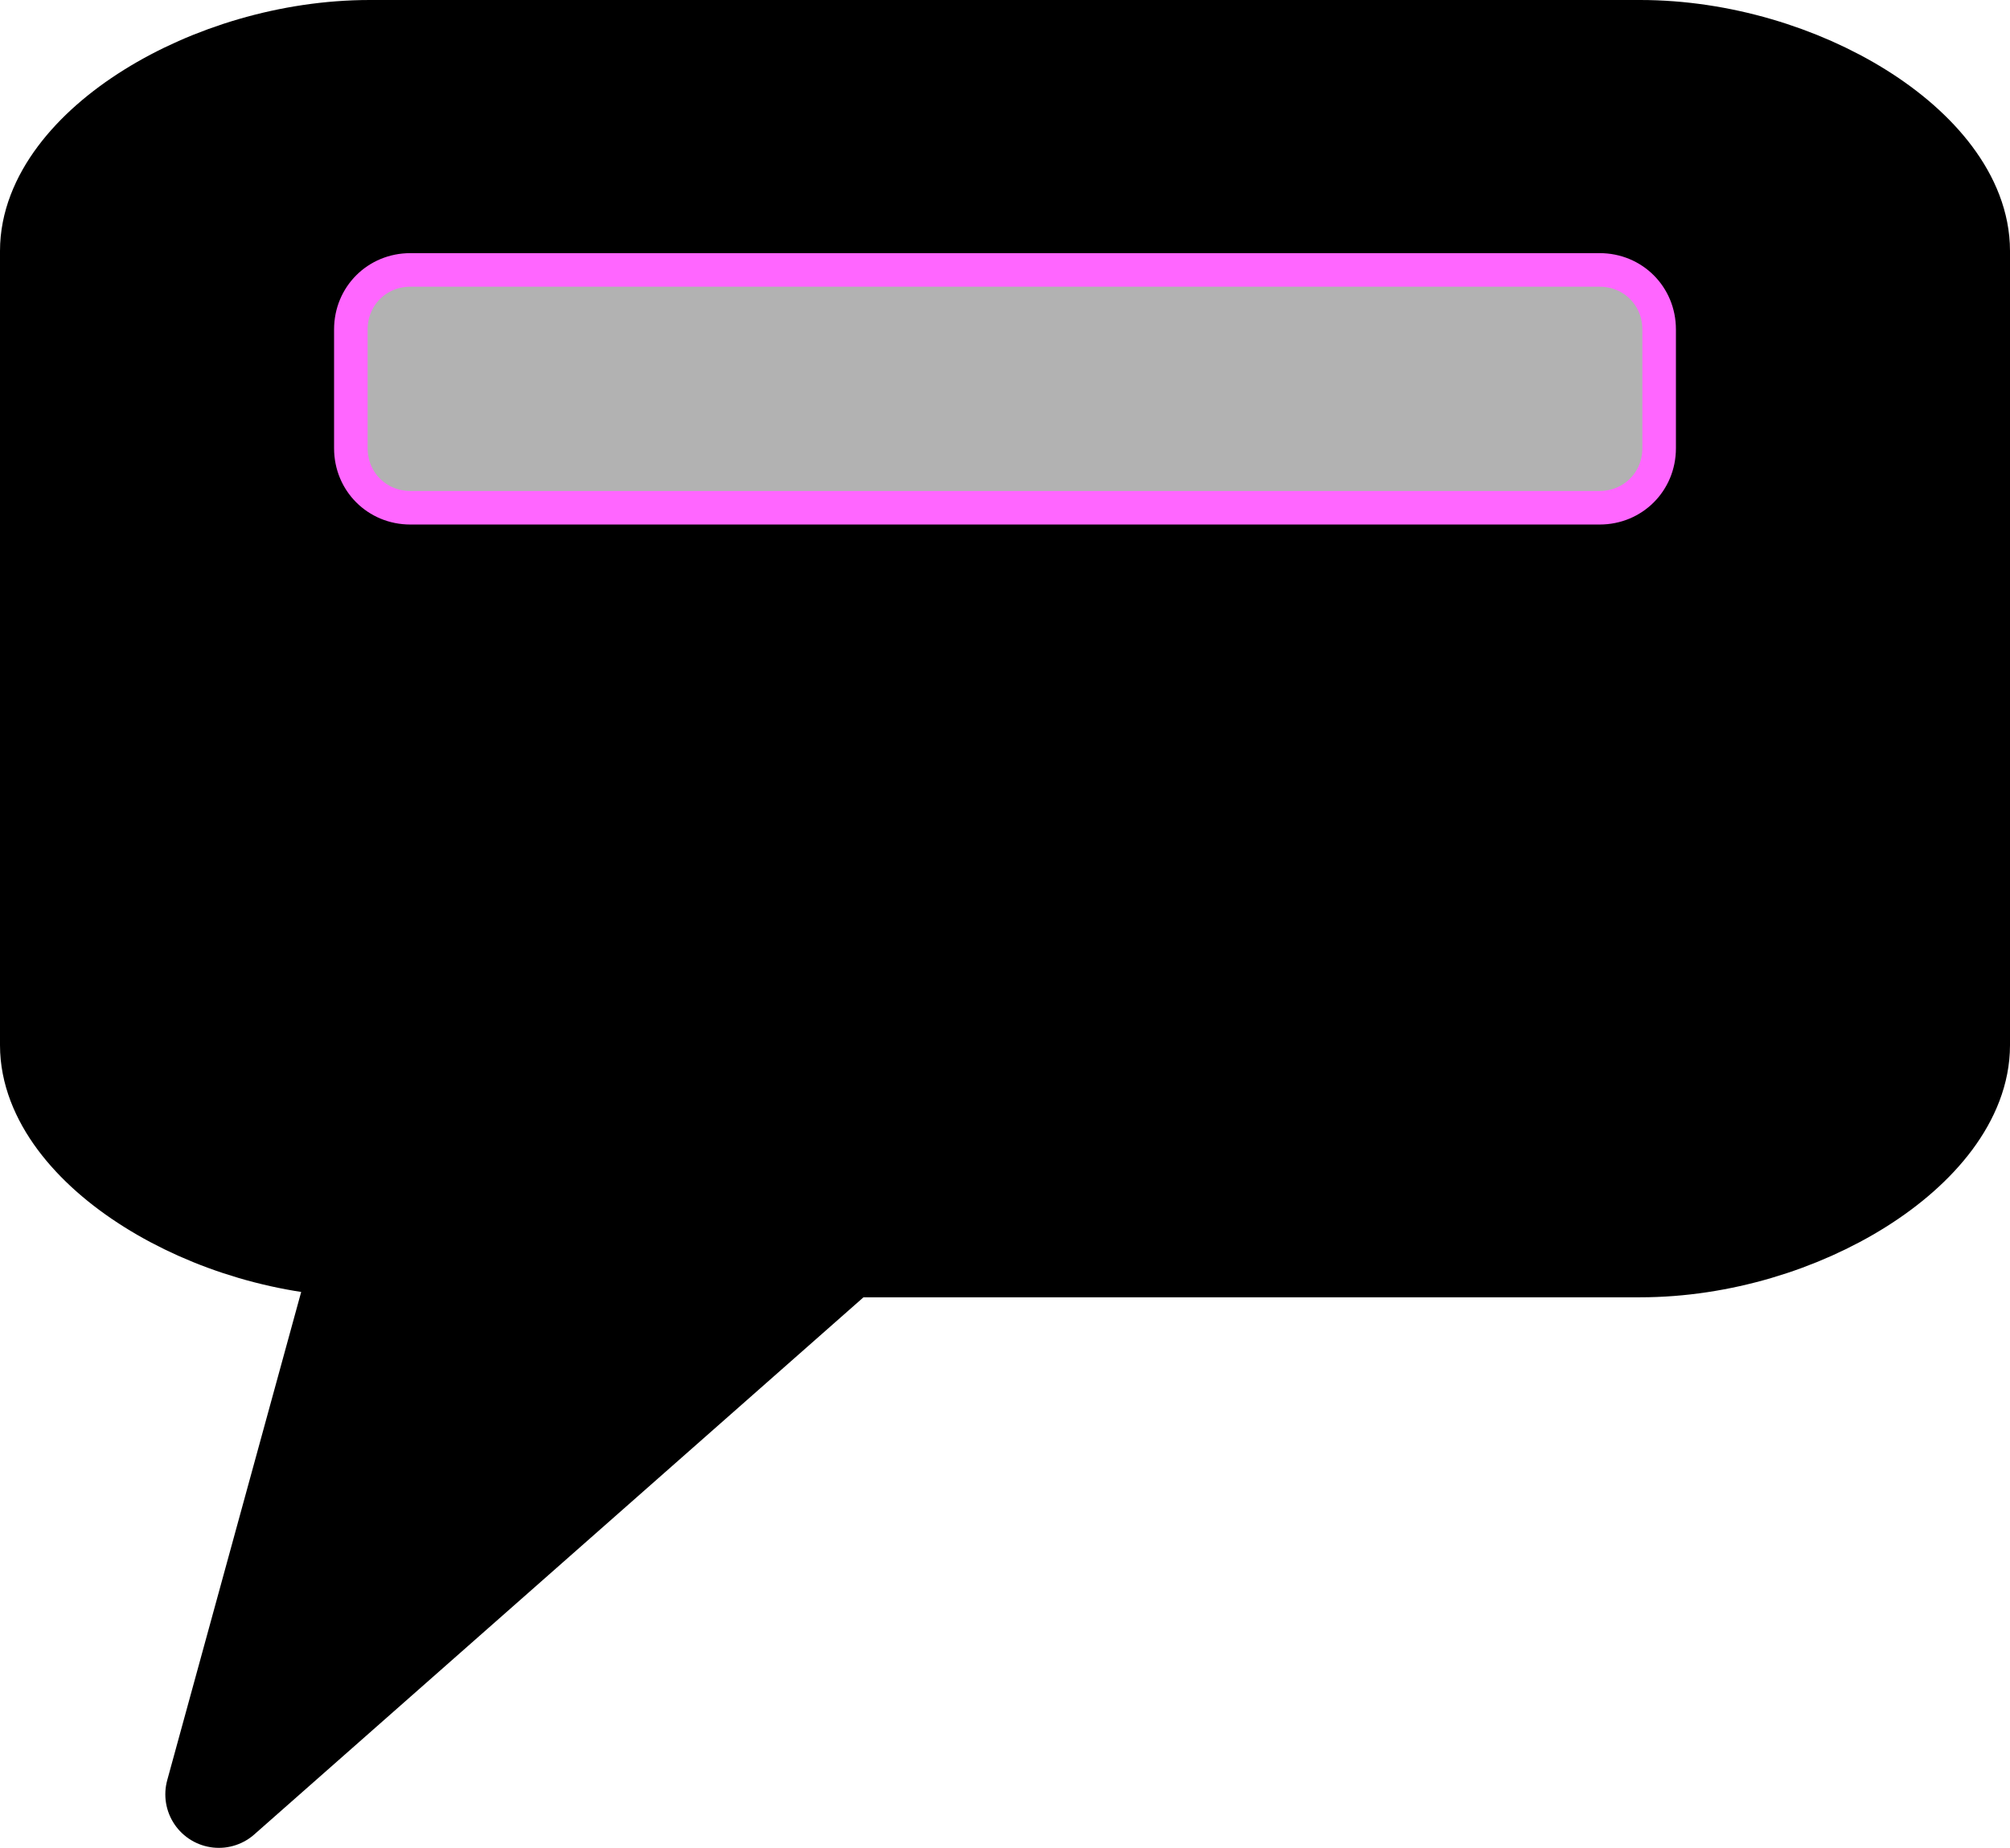 <?xml version="1.0" encoding="UTF-8"?>

<svg version="1.2" baseProfile="tiny" width="16.9mm" height="15.54mm" viewBox="5278 5692 1690 1554" preserveAspectRatio="xMidYMid" fill-rule="evenodd" stroke-width="28.222" stroke-linejoin="round" xmlns="http://www.w3.org/2000/svg" xmlns:xlink="http://www.w3.org/1999/xlink" xml:space="preserve">
 <g visibility="visible" id="Slide_1">
  <g>
   <path fill="rgb(0,0,0)" stroke="none" d="M 5589,5737 C 5456,5737 5323,5820 5323,5903 L 5323,6028 5323,6152 5323,6322 5323,6446 5323,6571 C 5323,6654 5456,6738 5589,6738 L 5462,7201 5987,6738 6259,6738 6458,6738 6657,6738 C 6790,6738 6923,6654 6923,6571 L 6923,6446 6923,6322 6923,6152 6923,6028 6923,5903 C 6923,5820 6790,5737 6657,5737 L 6458,5737 6259,5737 5987,5737 5788,5737 5589,5737 Z"/>
   <path fill="none" stroke="rgb(0,0,0)" id="Drawing_1_0" stroke-width="90" stroke-linejoin="round" d="M 5589,5737 C 5456,5737 5323,5820 5323,5903 L 5323,6028 5323,6152 5323,6322 5323,6446 5323,6571 C 5323,6654 5456,6738 5589,6738 L 5462,7201 5987,6738 6259,6738 6458,6738 6657,6738 C 6790,6738 6923,6654 6923,6571 L 6923,6446 6923,6322 6923,6152 6923,6028 6923,5903 C 6923,5820 6790,5737 6657,5737 L 6458,5737 6259,5737 5987,5737 5788,5737 5589,5737 Z"/>
   <rect fill="none" stroke="none" x="5323" y="5737" width="1601" height="1001"/>
  </g>
  <g>
   <path fill="rgb(178,178,178)" stroke="none" d="M 6123,6119 L 6623,6119 C 6651,6119 6673,6097 6673,6069 L 6673,5969 C 6673,5941 6651,5919 6623,5919 L 5623,5919 C 5595,5919 5573,5941 5573,5969 L 5573,6069 C 5573,6097 5595,6119 5623,6119 L 6123,6119 Z"/>
   <path fill="none" stroke="rgb(255,102,255)" id="Drawing_2_0" stroke-linejoin="round" d="M 6123,6119 L 6623,6119 C 6651,6119 6673,6097 6673,6069 L 6673,5969 C 6673,5941 6651,5919 6623,5919 L 5623,5919 C 5595,5919 5573,5941 5573,5969 L 5573,6069 C 5573,6097 5595,6119 5623,6119 L 6123,6119 Z"/>
  </g>
 </g>
</svg>